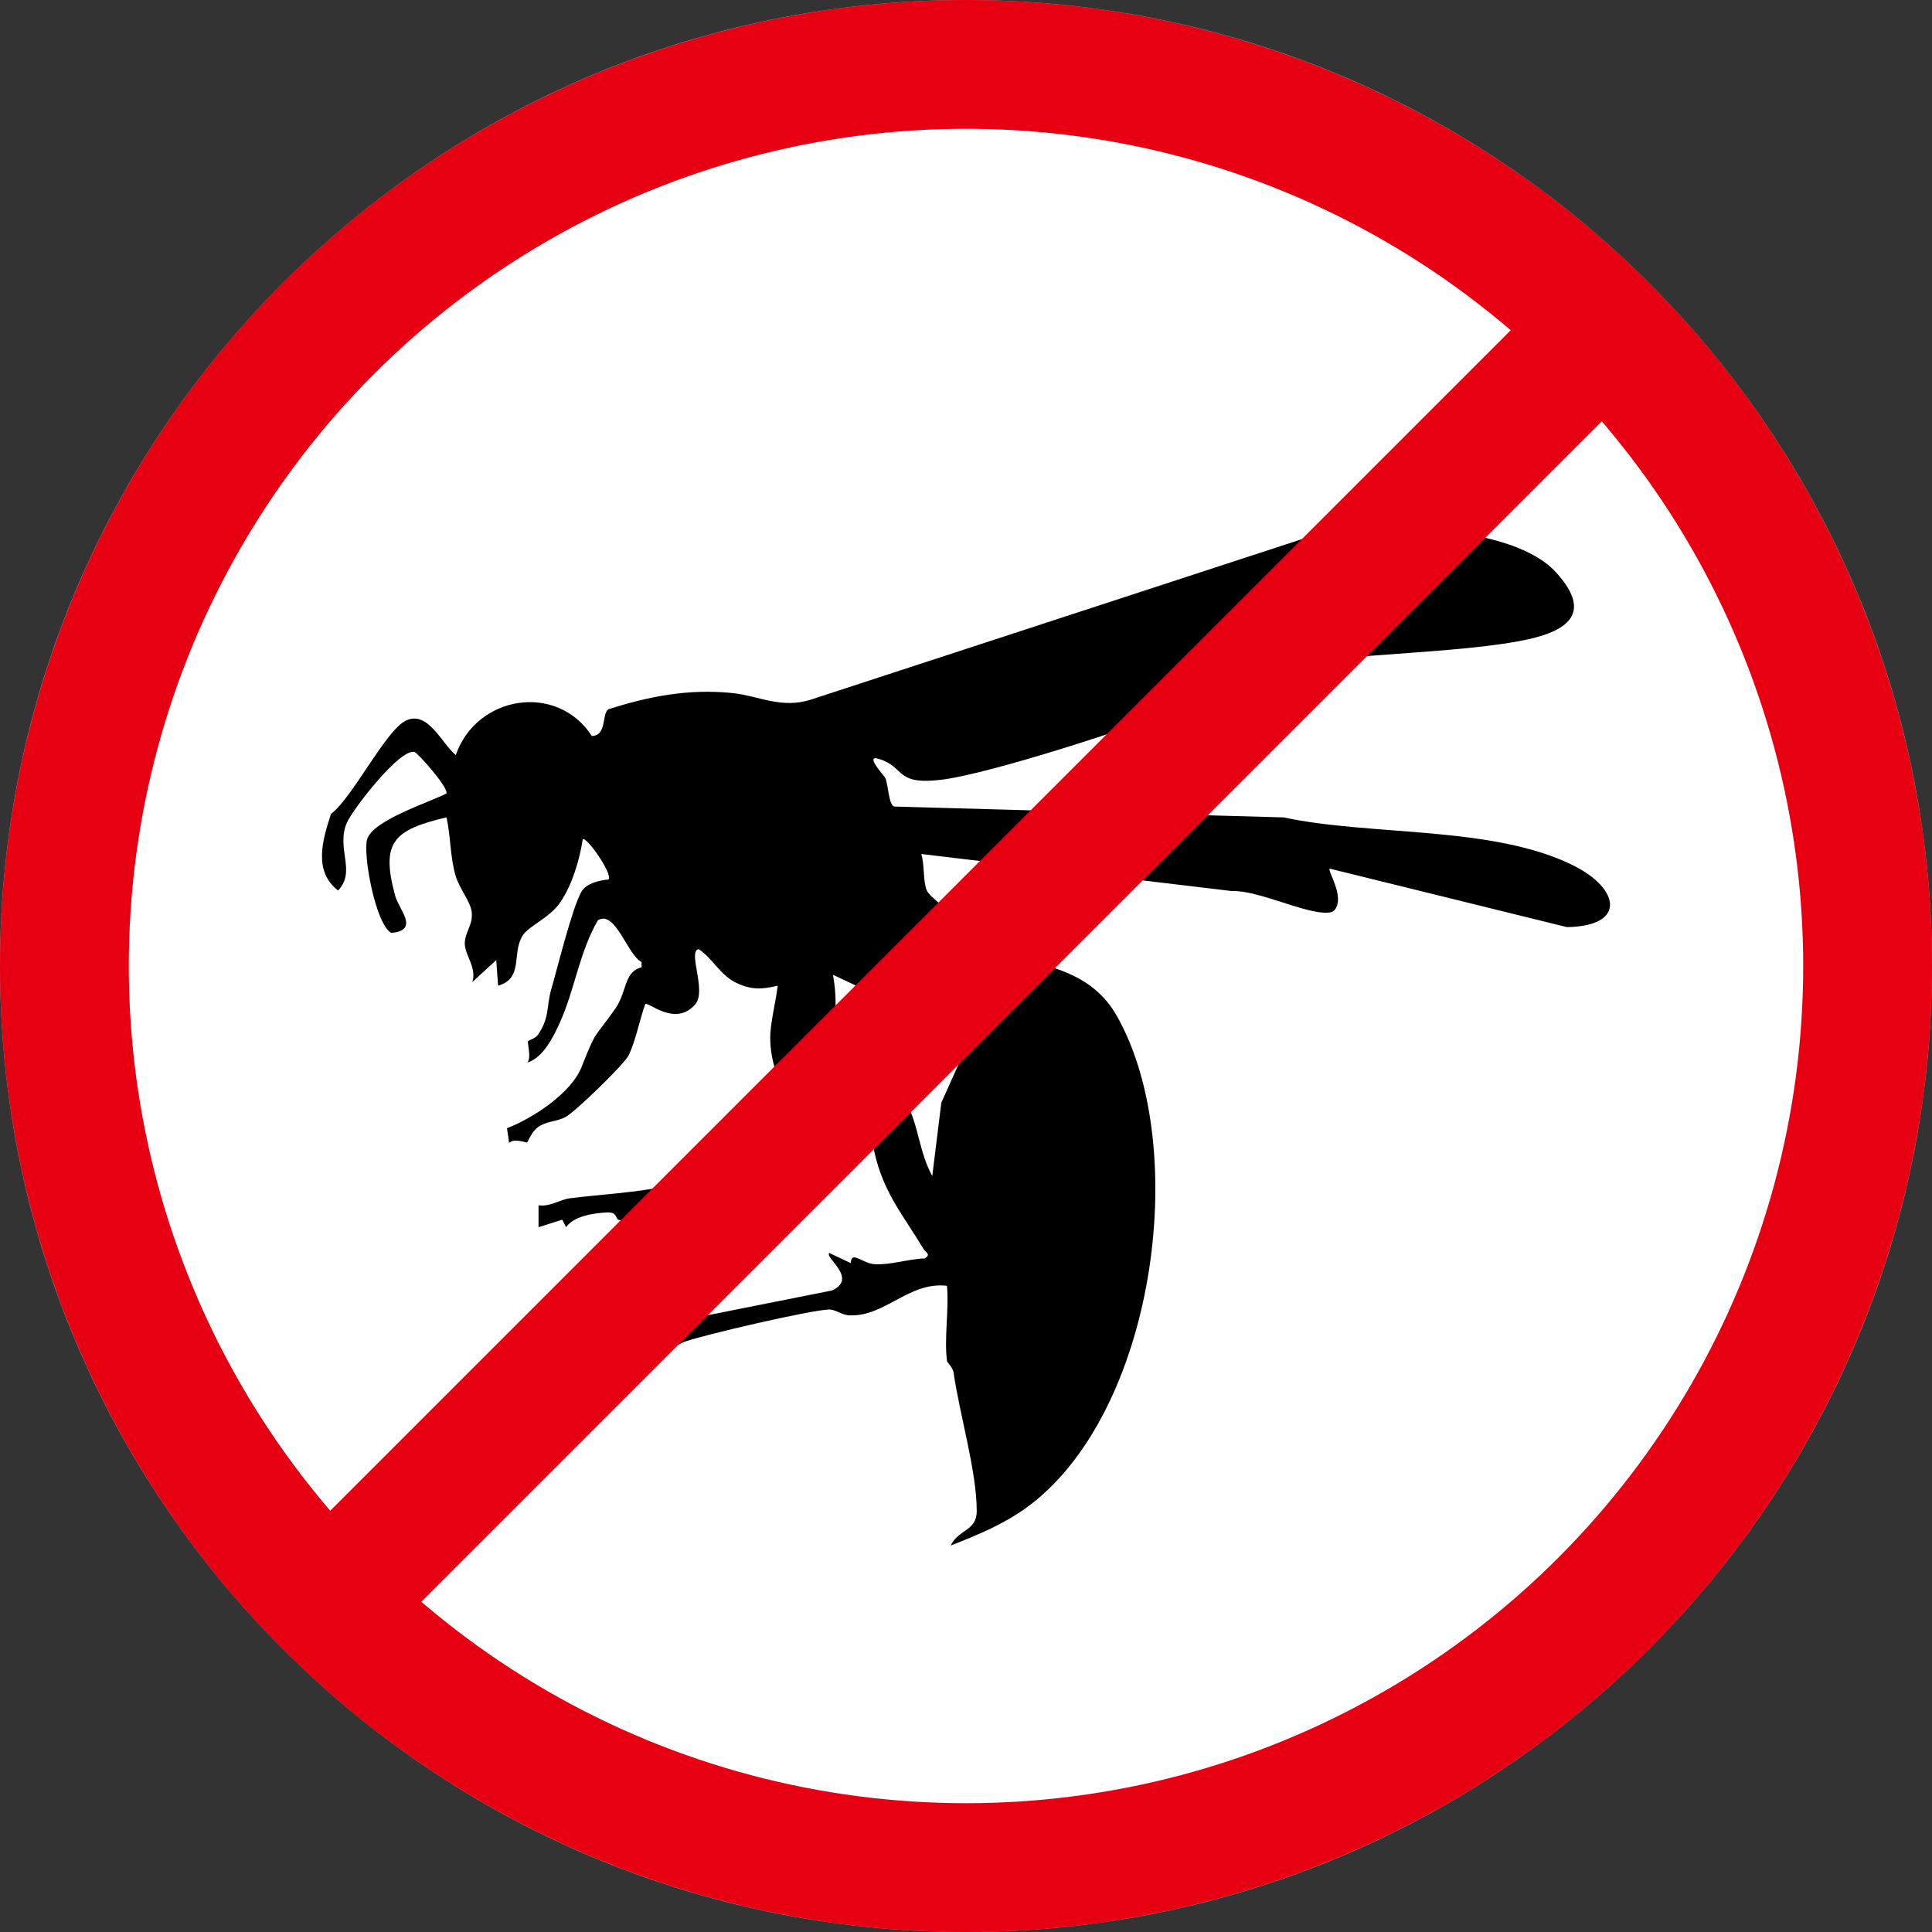 <svg width="150" height="150" fill="none" xmlns="http://www.w3.org/2000/svg"><rect width="100%" height="100%" fill="#333333" stroke="none"/><mask id="mask0_155_2480" style="mask-type:luminance" maskUnits="userSpaceOnUse" x="0" y="0" width="150" height="150"><path d="M75 150C116.421 150 150 116.421 150 75C150 33.579 116.421 0 75 0C33.579 0 0 33.579 0 75C0 116.421 33.579 150 75 150Z" fill="white"/></mask><g mask="url(#mask0_155_2480)"><path d="M75 150C116.421 150 150 116.421 150 75C150 33.579 116.421 0 75 0C33.579 0 0 33.579 0 75C0 116.421 33.579 150 75 150Z" fill="white"/><g clip-path="url(#clip0_155_2480)"><path d="M73.521 99.829C70.579 99.482 68.723 102.237 65.953 102.124C65.322 102.099 64.909 101.659 64.352 101.672C62.976 101.703 54.66 103.631 53.173 104.166C52.023 104.579 50.752 105.918 49.791 106.227C49.226 106.409 48.882 106.086 48.4 106.227C47.968 106.351 46.616 107.216 46.666 107.786L45.528 106.086C46.22 105.946 48.145 105.712 48.519 105.235C49.807 103.59 51.375 103.841 53.176 102.466L64.599 100.193C66.637 99.253 64.011 97.655 64.383 97.278L66.053 98.071C66.097 97.049 66.912 98.093 67.939 98.154C69.125 98.226 70.573 97.735 71.812 97.705C72.299 97.352 71.892 97.292 71.695 96.961C70.108 94.302 68.593 92.638 67.876 89.392C67.693 88.569 68.106 87.607 67.38 87.051C66.48 88.158 62.892 89.18 62.167 89.955C61.682 90.472 61.967 91.839 61.38 92.442C61.031 92.803 60.217 92.859 59.663 93.291C57.569 94.933 54.583 98.658 52.53 99.859C52.012 100.163 51.691 99.818 51.087 100.077C50.774 100.209 45.929 103.612 45.589 103.893C45.248 104.174 44.938 105.4 44.381 105.665C44.021 105.836 43.642 105.42 43.093 105.764C42.52 106.125 41.855 107.216 41.243 107.66L39.813 107.208C40.115 106.392 40.079 106.174 39.528 105.513C42.082 105.819 42.312 102.871 44.628 102.339C44.004 101.568 45.863 101.419 46.586 101.022C48.541 99.945 50.328 98.639 52.081 97.396C53.525 96.371 57.342 93.682 58.333 92.536C58.513 92.329 58.973 91.732 58.245 91.878C57.743 92.379 57.126 92.715 56.461 92.947C54.586 93.597 50.012 94.718 48.228 94.746C47.655 94.754 48.076 94.087 47.129 94.134C46.121 94.184 44.525 94.412 43.955 95.283L43.65 94.694L41.813 95.28V93.58C42.7 93.71 43.461 93.134 44.265 93.032C47.467 92.63 50.957 92.555 54.098 91.448C55.608 90.916 58.959 89.183 59.58 87.808C61.444 83.678 59.851 83.885 59.801 80.634C59.782 79.477 60.247 77.741 60.38 76.531C59.195 76.809 58.413 76.867 57.27 76.358C55.904 75.749 55.392 74.448 54.245 73.691C53.361 73.864 54.89 76.914 53.979 77.975C52.441 79.763 50.35 77.768 50.101 77.95C49.652 79.184 49.37 80.766 48.81 81.926C48.461 82.653 44.647 86.326 43.919 86.72C43.251 87.084 42.498 87.028 41.822 87.475C41.259 87.847 40.988 88.668 40.921 88.704C40.858 88.737 39.894 88.329 39.531 88.748L39.362 87.593C41.365 86.827 44.356 84.874 45.157 82.835C46.312 79.898 46.09 80.7 47.763 78.325C48.699 76.994 48.42 75.451 49.81 75.101V74.685C48.735 74.189 47.777 70.61 46.417 71.451C44.974 73.952 44.603 76.914 43.45 79.435C42.938 80.556 42.171 82.1 40.957 82.493C41.268 82.086 40.924 80.973 40.999 80.849C41.057 80.749 41.564 80.639 41.772 80.333C42.691 78.989 42.412 78.143 42.802 76.801C43.295 75.101 44.434 70.448 45.151 69.216C45.52 68.585 46.528 68.348 47.24 68.285C47.608 67.861 45.508 64.893 45.242 65.163C45.004 66.767 44.406 68.745 43.478 70.087C42.655 71.277 41.035 71.903 40.581 72.63C39.705 74.032 40.672 75.958 38.672 76.528L38.528 74.542L36.672 76.245C37.032 75.145 36.096 74.162 36.085 73.269C36.074 72.412 36.755 71.776 36.62 70.781C36.509 69.96 35.67 68.996 35.379 68.012C34.941 66.533 34.999 64.954 34.667 63.458C30.543 64.441 29.543 65.373 30.684 69.558C30.969 70.605 32.612 72.236 30.379 72.429C29.152 71.765 28.155 66.287 28.507 65.155C28.966 63.667 33.307 62.309 34.667 61.603C34.778 61.053 32.393 58.435 32.188 58.383C31.041 58.085 27.377 62.854 26.936 63.865C26.061 65.871 27.687 67.643 26.246 69.139C24.294 67.607 25.055 65.202 25.695 63.196C27.363 61.959 29.955 56.661 31.537 55.936C33.232 55.156 34.282 57.708 35.387 58.625C36.994 53.988 43.237 52.969 45.952 57.143C47.143 57.102 46.705 55.432 47.231 55.068C50.406 54.057 53.433 53.47 56.81 53.803C58.926 54.013 60.663 55.079 63.023 54.297L102.583 41.369C107.25 40.614 117.427 40.738 120.798 44.425C123.958 47.883 121.274 49.169 117.901 49.786C111.58 50.944 101.331 50.704 95.794 52.514C94.378 52.977 93.5 54.197 92.085 54.79C88.362 56.352 76.789 60.11 73.025 60.548C69.46 60.962 70.305 59.556 68.236 58.92C67.078 58.565 68.651 60.218 68.737 60.41C68.967 60.92 68.997 62.521 69.43 62.62L99.658 63.463C106.48 64.926 115.939 64.083 122.175 67.205C125.756 68.996 126.307 71.903 121.659 71.982L103.234 67.439C103.073 67.643 104.375 69.549 103.674 70.58C103.533 70.792 103.333 70.839 103.09 70.858C101.389 70.982 97.644 69.087 95.625 69.18L71.526 66.304C71.795 67.122 71.651 68.445 71.959 69.139C72.183 69.643 73.366 70.346 73.767 71.032C74.529 72.335 73.839 73.12 75.695 73.657C79.67 74.809 84.379 74.738 86.719 78.887C92.547 89.219 89.647 109.933 79.615 117.11C77.856 118.369 75.823 119.209 73.809 119.997C74.443 118.705 75.839 118.879 75.834 117.305C75.823 114.181 74.515 109.88 74.036 106.563C73.981 106.172 73.54 105.791 73.523 105.654C73.294 103.863 73.692 101.67 73.523 99.829H73.521ZM62.668 87.042L67.236 85.05C66.117 82.673 67.277 79.581 67.493 77.008L64.668 75.68C65.435 79.694 63.917 83.356 62.668 87.042ZM70.38 85.629C71.346 87.456 71.36 89.461 72.382 91.305L73.083 85.615L75.185 80.934L72.95 79.091C72.266 81.256 73.21 85.188 70.38 85.629Z" fill="black"/></g></g><circle cx="75" cy="75" r="70" stroke="#E60012" stroke-width="10"/><path d="M127.627 22.373L22.372 127.628" stroke="#E60012" stroke-width="10" stroke-miterlimit="10"/><defs><clipPath id="clip0_155_2480"><rect width="100" height="79" fill="white" transform="translate(25 41)"/></clipPath></defs></svg>